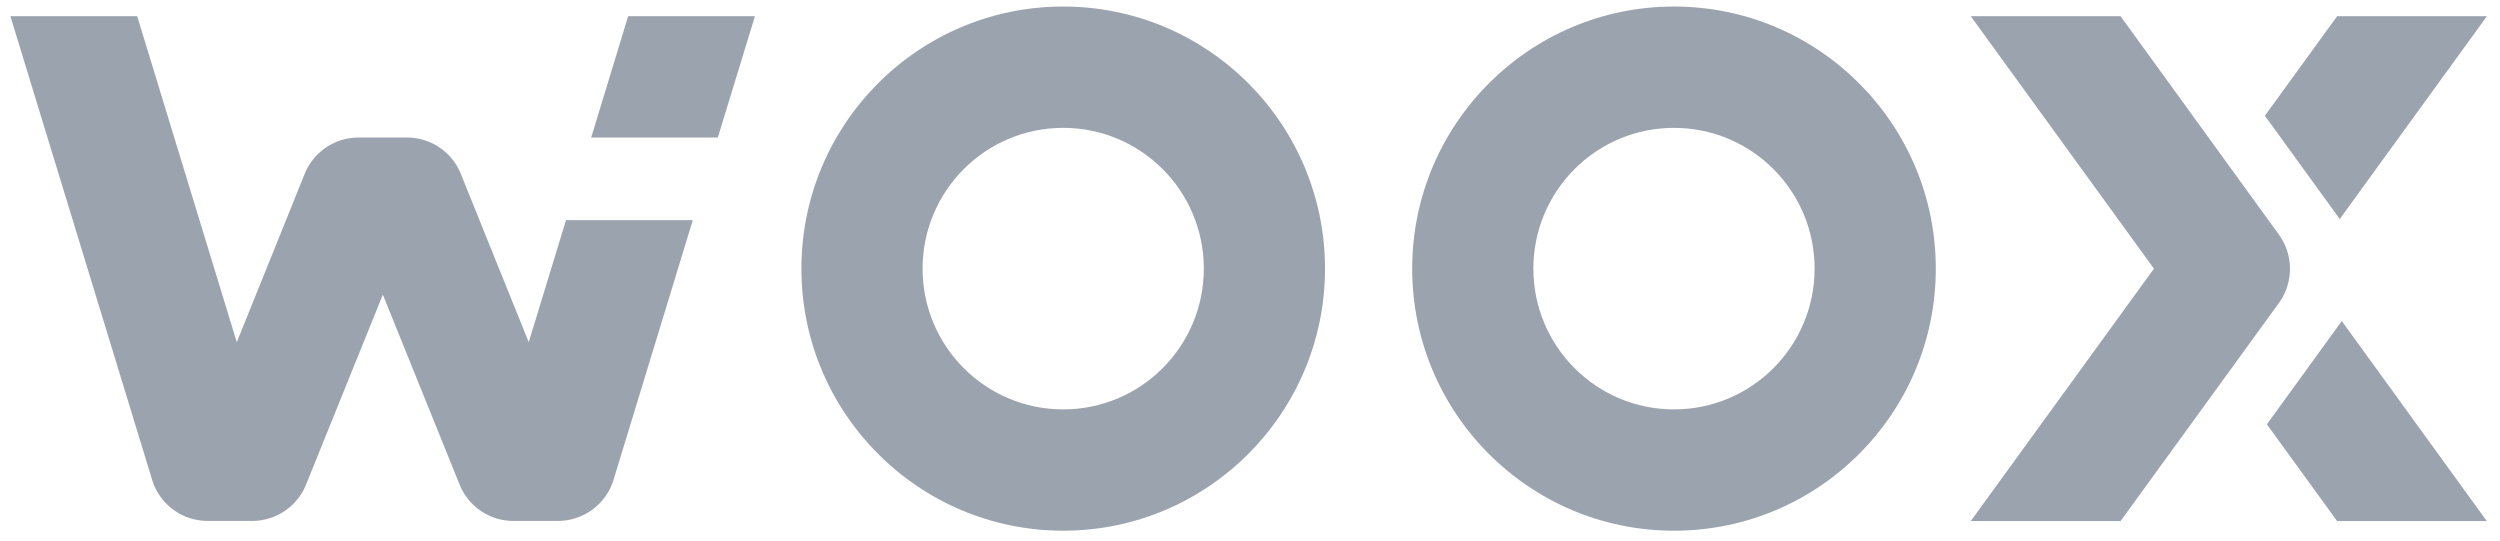 <svg xmlns="http://www.w3.org/2000/svg" width="185" height="40" fill="none"><g fill="#9BA3AE" clip-path="url(#a)"><path fill-rule="evenodd" d="M59.304 19.878C59.304 9.174 67.973.484 78.677.484s19.374 8.69 19.374 19.394-8.68 19.394-19.374 19.394-19.373-8.69-19.373-19.394m8.968 0c0 5.755 4.656 10.417 10.405 10.417 5.75 0 10.406-4.662 10.406-10.417S84.426 9.462 78.677 9.462s-10.405 4.661-10.405 10.416M104.502 19.878c0-10.704 8.681-19.394 19.373-19.394 10.694 0 19.374 8.69 19.374 19.394s-8.669 19.394-19.374 19.394-19.373-8.69-19.373-19.394m8.968 0c0 5.755 4.657 10.417 10.405 10.417 5.75 0 10.406-4.662 10.406-10.417s-4.656-10.416-10.406-10.416c-5.748 0-10.405 4.661-10.405 10.416" clip-rule="evenodd"/><path d="M.77 1.2h9.382l7.37 24.124 5.024-12.454a4.3 4.3 0 0 1 3.99-2.693h3.576a4.29 4.29 0 0 1 3.99 2.693l5.024 12.454 2.76-9.036h9.381l-5.863 19.21a4.31 4.31 0 0 1-4.117 3.05H38a4.29 4.29 0 0 1-3.99-2.693l-5.68-14.053-5.68 14.053a4.3 4.3 0 0 1-3.989 2.693h-3.288a4.29 4.29 0 0 1-4.117-3.05zM43.748 10.177l2.736-8.978h9.382l-2.748 8.978h-9.382zM145.836 1.2l13.556 18.68-13.556 18.68h11.084l11.717-16.137a4.32 4.32 0 0 0 0-5.064L156.92 1.199zM172.947 1.2l-5.346 7.365 5.542 7.643 10.889-15.009zM173.292 23.758 167.75 31.4l5.197 7.16h11.072c0-.012-10.727-14.802-10.727-14.802"/></g><defs><clipPath id="a"><path fill="#fff" d="M0 0h185v40H0z"/></clipPath></defs></svg>